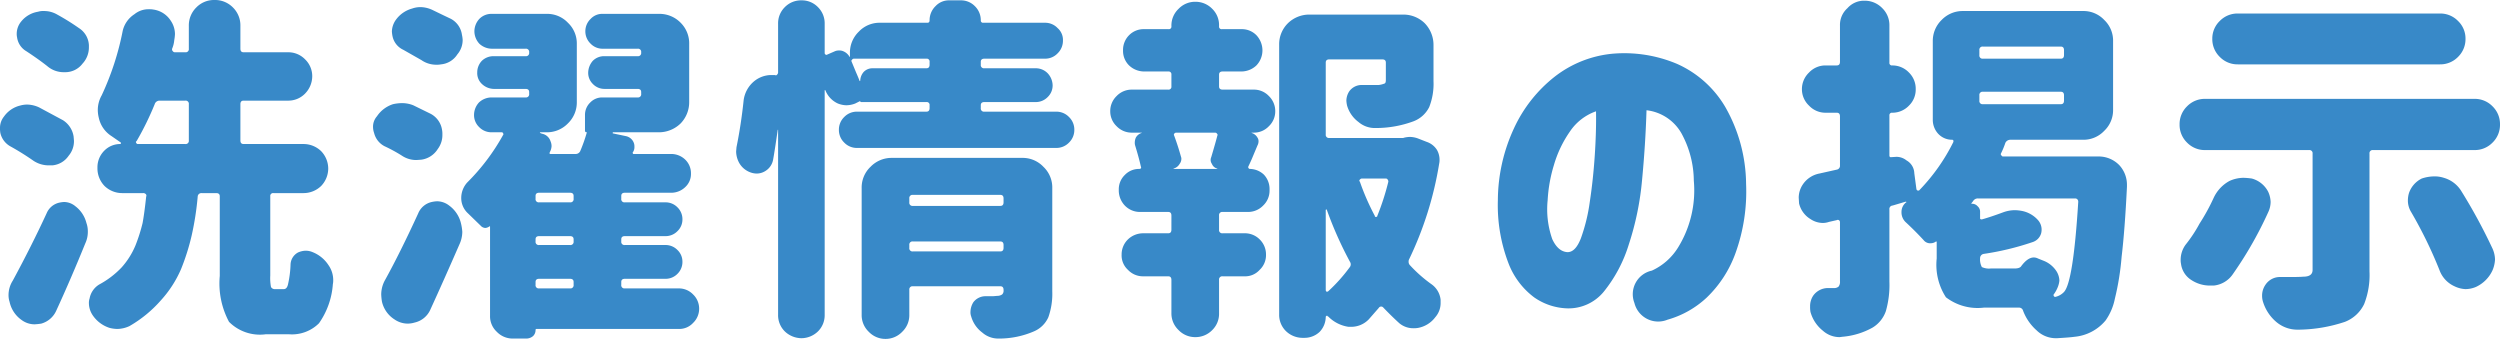 <svg xmlns="http://www.w3.org/2000/svg" width="140.6" height="19.06" viewBox="0 0 140.6 19.06">
  <g id="グループ_58526" data-name="グループ 58526" transform="translate(-1258.74 -2869.88)">
    <path id="パス_141126" data-name="パス 141126" d="M-54.3-.86q.18,0,.24-.28a5.8,5.8,0,0,0,.14-1.1.8.8,0,0,1,.42-.68,1.118,1.118,0,0,1,.42-.1.974.974,0,0,1,.4.08,1.9,1.9,0,0,1,.9.74,1.455,1.455,0,0,1,.26.84.949.949,0,0,1-.02.22,4.354,4.354,0,0,1-.78,2.2A2.15,2.15,0,0,1-54,1.68h-1.32a2.45,2.45,0,0,1-2.06-.7A4.576,4.576,0,0,1-57.9-1.6V-6.08q0-.18-.2-.18h-.82a.206.206,0,0,0-.22.18,16.471,16.471,0,0,1-.34,2.2,12.536,12.536,0,0,1-.6,1.9A6.348,6.348,0,0,1-61.22-.22a6.983,6.983,0,0,1-1.76,1.44,1.678,1.678,0,0,1-.68.16,1.826,1.826,0,0,1-.44-.06,1.813,1.813,0,0,1-.94-.7,1.244,1.244,0,0,1-.22-.68.779.779,0,0,1,.04-.28,1.162,1.162,0,0,1,.54-.78,4.981,4.981,0,0,0,1.26-.96,4.376,4.376,0,0,0,.78-1.24,9.414,9.414,0,0,0,.4-1.26q.1-.54.2-1.48a.124.124,0,0,0-.04-.16.2.2,0,0,0-.14-.04H-63.4a1.423,1.423,0,0,1-.98-.4,1.423,1.423,0,0,1-.4-.98v-.1a1.322,1.322,0,0,1,.38-.9,1.253,1.253,0,0,1,.92-.38l.02-.04V-9.1l-.52-.36a1.622,1.622,0,0,1-.72-1.02,1.9,1.9,0,0,1-.06-.46,1.682,1.682,0,0,1,.22-.82,15.584,15.584,0,0,0,1.18-3.62,1.519,1.519,0,0,1,.66-.94,1.248,1.248,0,0,1,.82-.28,1.192,1.192,0,0,1,.26.02,1.386,1.386,0,0,1,.96.62,1.348,1.348,0,0,1,.24.76,2.4,2.4,0,0,1-.04.34,1.586,1.586,0,0,1-.12.48.139.139,0,0,0,.04.14.135.135,0,0,0,.12.06h.58a.177.177,0,0,0,.2-.2v-1.28a1.412,1.412,0,0,1,.42-1.04,1.389,1.389,0,0,1,1.02-.42,1.412,1.412,0,0,1,1.04.42,1.412,1.412,0,0,1,.42,1.04v1.28q0,.2.18.2h2.5a1.309,1.309,0,0,1,.96.4,1.309,1.309,0,0,1,.4.96,1.4,1.4,0,0,1-.4.96,1.309,1.309,0,0,1-.96.4h-2.5q-.18,0-.18.2v2.04q0,.2.18.2h3.38a1.423,1.423,0,0,1,.98.4,1.423,1.423,0,0,1,.4.98,1.423,1.423,0,0,1-.4.98,1.423,1.423,0,0,1-.98.4h-1.7a.159.159,0,0,0-.18.18v4.46a2.709,2.709,0,0,0,.04.64.242.242,0,0,0,.24.12ZM-65.82-15.54a1.208,1.208,0,0,1,.56.96v.12a1.335,1.335,0,0,1-.36.92,1.213,1.213,0,0,1-.96.48h-.08a1.406,1.406,0,0,1-.94-.34q-.48-.38-1.18-.84a1.068,1.068,0,0,1-.52-.78.842.842,0,0,1-.02-.2,1.086,1.086,0,0,1,.26-.7,1.52,1.52,0,0,1,.94-.54.93.93,0,0,1,.32-.04,1.471,1.471,0,0,1,.76.2A13.069,13.069,0,0,1-65.82-15.54Zm6.18,4.28a.177.177,0,0,0-.2-.2h-1.44a.284.284,0,0,0-.28.2,16.62,16.62,0,0,1-1.02,2.08q-.06.02-.02.1.04.06.08.06h2.68a.177.177,0,0,0,.2-.2Zm-7.08.9a1.321,1.321,0,0,1,.6.92l.02.24a1.272,1.272,0,0,1-.3.84,1.237,1.237,0,0,1-.92.54h-.2a1.549,1.549,0,0,1-.86-.26,14.64,14.64,0,0,0-1.28-.8,1.151,1.151,0,0,1-.58-.76,1.51,1.51,0,0,1-.02-.28,1.008,1.008,0,0,1,.22-.64,1.562,1.562,0,0,1,.9-.62,1.533,1.533,0,0,1,.4-.06,1.678,1.678,0,0,1,.68.16Zm-.92,5.24a1.015,1.015,0,0,1,.7-.6,1.685,1.685,0,0,1,.28-.04,1.007,1.007,0,0,1,.64.24,1.7,1.7,0,0,1,.62.94,1.4,1.4,0,0,1,.08.48,1.541,1.541,0,0,1-.14.66q-.82,2.02-1.64,3.8a1.307,1.307,0,0,1-.84.72,3.289,3.289,0,0,1-.38.04,1.228,1.228,0,0,1-.72-.24,1.67,1.67,0,0,1-.68-1.02,1.194,1.194,0,0,1-.06-.38,1.507,1.507,0,0,1,.24-.82Q-68.48-3.3-67.64-5.12ZM-44.9-16.06a1.2,1.2,0,0,1,.62.9,1.685,1.685,0,0,1,.04.28,1.245,1.245,0,0,1-.3.82,1.221,1.221,0,0,1-.92.56,1.191,1.191,0,0,1-.26.02,1.455,1.455,0,0,1-.84-.26l-1.02-.58a1.079,1.079,0,0,1-.6-.74,1.685,1.685,0,0,1-.04-.3A1.191,1.191,0,0,1-48-16a1.67,1.67,0,0,1,.92-.64,1.4,1.4,0,0,1,.48-.08,1.641,1.641,0,0,1,.66.16l.62.3ZM-32.08-.9a1.1,1.1,0,0,1,.8.34,1.1,1.1,0,0,1,.34.8,1.1,1.1,0,0,1-.34.8,1.053,1.053,0,0,1-.8.34h-8a.053.053,0,0,0-.06.06.463.463,0,0,1-.14.34.586.586,0,0,1-.36.14h-.78a1.23,1.23,0,0,1-.9-.38,1.188,1.188,0,0,1-.38-.9V-4.38l-.01-.01-.01-.01a.44.44,0,0,1-.24.1.363.363,0,0,1-.26-.12l-.72-.7A1.166,1.166,0,0,1-44.32-6a1.3,1.3,0,0,1,.34-.86,11.8,11.8,0,0,0,2.02-2.68.033.033,0,0,0,.01-.04.089.089,0,0,1-.01-.04.092.092,0,0,0-.1-.06h-.56a.959.959,0,0,1-.7-.3.926.926,0,0,1-.28-.68,1.041,1.041,0,0,1,.28-.7,1.041,1.041,0,0,1,.7-.28h1.92a.177.177,0,0,0,.2-.2v-.1q0-.18-.2-.18h-1.8a1,1,0,0,1-.66-.28.829.829,0,0,1-.26-.64.938.938,0,0,1,.26-.66.938.938,0,0,1,.66-.26h1.8a.177.177,0,0,0,.2-.2v-.02a.177.177,0,0,0-.2-.2h-1.9a1.041,1.041,0,0,1-.7-.28,1.041,1.041,0,0,1-.28-.7,1.041,1.041,0,0,1,.28-.7.95.95,0,0,1,.7-.28h3.08a1.6,1.6,0,0,1,1.2.5,1.6,1.6,0,0,1,.5,1.2v3.26a1.637,1.637,0,0,1-.5,1.2,1.637,1.637,0,0,1-1.2.5h-.36l-.01.01-.01.01.01.01.01.01.1.04a.619.619,0,0,1,.48.42.706.706,0,0,1,.06.28.793.793,0,0,1-.1.34q-.04.1.04.1h1.4a.283.283,0,0,0,.28-.18,8.742,8.742,0,0,0,.36-1.02q.02-.02,0-.02a.088.088,0,0,1-.1-.1v-.88a.959.959,0,0,1,.3-.7.926.926,0,0,1,.68-.28h1.98a.177.177,0,0,0,.2-.2v-.1q0-.18-.2-.18h-1.86a.9.9,0,0,1-.66-.28.87.87,0,0,1-.26-.64,1.038,1.038,0,0,1,.26-.66.894.894,0,0,1,.66-.26h1.86a.177.177,0,0,0,.2-.2v-.02a.177.177,0,0,0-.2-.2h-1.96a.926.926,0,0,1-.68-.28.959.959,0,0,1-.3-.7.959.959,0,0,1,.3-.7.885.885,0,0,1,.68-.28h3.16a1.66,1.66,0,0,1,1.22.5,1.628,1.628,0,0,1,.48,1.2v3.26a1.716,1.716,0,0,1-.48,1.2,1.749,1.749,0,0,1-1.22.5h-2.58a.018.018,0,0,0-.02.02v.04l.76.16a.6.6,0,0,1,.42.36.557.557,0,0,1,.04.24.484.484,0,0,1-.1.32.081.081,0,0,0,.02.06q0,.02.04.02h2.14a1.131,1.131,0,0,1,.76.32,1.061,1.061,0,0,1,.32.78,1,1,0,0,1-.32.76,1.131,1.131,0,0,1-.76.32h-2.64q-.2,0-.2.18v.16a.177.177,0,0,0,.2.2h2.28a.926.926,0,0,1,.68.28.926.926,0,0,1,.28.68.9.9,0,0,1-.28.66.926.926,0,0,1-.68.28h-2.28q-.2,0-.2.18v.12a.177.177,0,0,0,.2.2h2.28a.926.926,0,0,1,.68.28.9.9,0,0,1,.28.66.926.926,0,0,1-.28.68.926.926,0,0,1-.68.28h-2.28q-.2,0-.2.18v.16a.177.177,0,0,0,.2.2Zm-13.96-9.82a1.231,1.231,0,0,1,.64.9,1.192,1.192,0,0,1,.02.26,1.31,1.31,0,0,1-.26.82,1.3,1.3,0,0,1-.92.6l-.28.02a1.455,1.455,0,0,1-.84-.26,8.82,8.82,0,0,0-.96-.52,1.146,1.146,0,0,1-.58-.74,1.027,1.027,0,0,1-.06-.32.882.882,0,0,1,.22-.62,1.721,1.721,0,0,1,.9-.68,2.415,2.415,0,0,1,.5-.06,1.707,1.707,0,0,1,.64.12Zm7.84,4.98a.177.177,0,0,0,.2-.2V-6.1q0-.18-.2-.18h-1.74q-.2,0-.2.18v.16a.177.177,0,0,0,.2.2ZM-46.06.3a1.27,1.27,0,0,1-.88.72,1.386,1.386,0,0,1-.4.06,1.318,1.318,0,0,1-.74-.24,1.606,1.606,0,0,1-.7-1,3.247,3.247,0,0,1-.04-.4,1.682,1.682,0,0,1,.22-.82q.84-1.52,1.86-3.74a1.075,1.075,0,0,1,.76-.64,1.685,1.685,0,0,1,.3-.04,1.114,1.114,0,0,1,.68.24,1.73,1.73,0,0,1,.66.98,2.755,2.755,0,0,1,.08.5,1.718,1.718,0,0,1-.16.7Q-45.3-1.36-46.06.3Zm7.86-3.64a.177.177,0,0,0,.2-.2v-.12q0-.18-.2-.18h-1.74q-.2,0-.2.18v.12a.177.177,0,0,0,.2.2Zm-1.74,1.9q-.2,0-.2.18v.16a.177.177,0,0,0,.2.2h1.74a.177.177,0,0,0,.2-.2v-.16q0-.18-.2-.18Zm24.84-9.6a.177.177,0,0,0,.2.2h4.04a.982.982,0,0,1,.72.3.982.982,0,0,1,.3.72.982.982,0,0,1-.3.72.982.982,0,0,1-.72.3h-11.2a.982.982,0,0,1-.72-.3.982.982,0,0,1-.3-.72.982.982,0,0,1,.3-.72.982.982,0,0,1,.72-.3h3.9q.18,0,.18-.2v-.16a.159.159,0,0,0-.18-.18h-3.66q-.06,0-.06-.04v-.02l-.28.14a1.391,1.391,0,0,1-.5.1,1.346,1.346,0,0,1-.48-.1,1.358,1.358,0,0,1-.7-.74l-.01-.01-.01-.01-.02.02V.58a1.277,1.277,0,0,1-.38.94,1.344,1.344,0,0,1-.92.38,1.367,1.367,0,0,1-.94-.38A1.277,1.277,0,0,1-26.5.58V-9.82h-.02q-.16,1.12-.26,1.68a.944.944,0,0,1-.44.64.911.911,0,0,1-.5.14,1.028,1.028,0,0,1-.32-.06,1.192,1.192,0,0,1-.66-.56,1.383,1.383,0,0,1-.16-.62l.02-.24q.26-1.28.4-2.62a1.665,1.665,0,0,1,.58-1.08,1.538,1.538,0,0,1,.96-.36h.22q.08.04.12-.02a.173.173,0,0,0,.06-.12v-2.74a1.277,1.277,0,0,1,.38-.94,1.277,1.277,0,0,1,.94-.38,1.253,1.253,0,0,1,.92.38,1.277,1.277,0,0,1,.38.94v1.66q0,.02.04.06a.065.065,0,0,0,.08.02l.46-.2a.557.557,0,0,1,.24-.04.5.5,0,0,1,.22.04.706.706,0,0,1,.36.32h.02v-.22a1.637,1.637,0,0,1,.5-1.2,1.6,1.6,0,0,1,1.2-.5h2.66q.12,0,.12-.14a1.1,1.1,0,0,1,.34-.8,1.02,1.02,0,0,1,.78-.32h.62a1.085,1.085,0,0,1,.8.32,1.1,1.1,0,0,1,.34.8.124.124,0,0,0,.14.14h3.48a.959.959,0,0,1,.7.3.879.879,0,0,1,.3.7.982.982,0,0,1-.3.72.959.959,0,0,1-.7.3H-14.9q-.2,0-.2.18v.16a.177.177,0,0,0,.2.2h2.88a.926.926,0,0,1,.68.28,1.019,1.019,0,0,1,.28.68.9.9,0,0,1-.28.66.926.926,0,0,1-.68.28H-14.9q-.2,0-.2.18Zm-6.78-1.54a.773.773,0,0,1,.2-.5.678.678,0,0,1,.5-.2h3.02q.18,0,.18-.2v-.16a.159.159,0,0,0-.18-.18h-4.08a.118.118,0,0,0-.1.06q-.06.04-.02.12l.24.58q.14.32.2.48a.018.018,0,0,0,.02.02Zm9.1,4.34a1.6,1.6,0,0,1,1.2.5,1.6,1.6,0,0,1,.5,1.2v5.8A3.957,3.957,0,0,1-11.3.72a1.553,1.553,0,0,1-.82.8,4.925,4.925,0,0,1-1.92.4h-.08a1.353,1.353,0,0,1-.9-.34,1.7,1.7,0,0,1-.62-.9A.686.686,0,0,1-15.68.4a1.06,1.06,0,0,1,.16-.52.856.856,0,0,1,.72-.34h.38l.24-.02a.493.493,0,0,0,.28-.08.288.288,0,0,0,.08-.24V-.82q0-.2-.18-.2h-4.92a.177.177,0,0,0-.2.2V.6a1.287,1.287,0,0,1-.4.94,1.287,1.287,0,0,1-.94.4,1.287,1.287,0,0,1-.94-.4A1.287,1.287,0,0,1-21.8.6V-6.54a1.6,1.6,0,0,1,.5-1.2,1.637,1.637,0,0,1,1.2-.5Zm-1.04,2.28q0-.2-.18-.2h-4.92a.177.177,0,0,0-.2.2v.22a.177.177,0,0,0,.2.2H-14q.18,0,.18-.2Zm-5.3,2.78a.177.177,0,0,0,.2.2H-14q.18,0,.18-.2v-.16q0-.2-.18-.2h-4.92a.177.177,0,0,0-.2.2ZM-1.5-13.1q-.2,0-.2.18v.66q0,.18.2.18H.26a1.151,1.151,0,0,1,.84.36,1.174,1.174,0,0,1,.36.86,1.151,1.151,0,0,1-.36.84,1.151,1.151,0,0,1-.84.36H.12l.01.01.01.01a.554.554,0,0,1,.32.26.359.359,0,0,1,.06.22.5.5,0,0,1-.06.22L.2-8.32q-.08.2-.26.58a.116.116,0,0,0,.02.08q.04.04.06.04a1.176,1.176,0,0,1,.8.32,1.176,1.176,0,0,1,.32.8v.1a1.151,1.151,0,0,1-.36.84,1.174,1.174,0,0,1-.86.36H-1.5a.177.177,0,0,0-.2.2v.8a.177.177,0,0,0,.2.2H-.28a1.166,1.166,0,0,1,.86.34,1.174,1.174,0,0,1,.36.86,1.132,1.132,0,0,1-.36.86,1.093,1.093,0,0,1-.86.36H-1.5a.177.177,0,0,0-.2.2V.5a1.277,1.277,0,0,1-.38.94,1.309,1.309,0,0,1-.96.4,1.287,1.287,0,0,1-.94-.4A1.287,1.287,0,0,1-4.38.5V-1.38q0-.2-.18-.2H-5.98a1.151,1.151,0,0,1-.84-.36,1.093,1.093,0,0,1-.36-.86,1.174,1.174,0,0,1,.36-.86A1.232,1.232,0,0,1-5.98-4h1.42q.18,0,.18-.2V-5q0-.2-.18-.2H-6.14A1.174,1.174,0,0,1-7-5.56a1.232,1.232,0,0,1-.34-.84v-.06A1.118,1.118,0,0,1-7-7.28a1.1,1.1,0,0,1,.8-.34q.16,0,.1-.14-.1-.46-.32-1.18a.52.52,0,0,1-.02-.16.706.706,0,0,1,.06-.28.554.554,0,0,1,.32-.26l.01-.01.01-.01H-6.6a1.174,1.174,0,0,1-.86-.36,1.151,1.151,0,0,1-.36-.84,1.174,1.174,0,0,1,.36-.86,1.174,1.174,0,0,1,.86-.36h2.04a.159.159,0,0,0,.18-.18v-.66a.159.159,0,0,0-.18-.18H-5.92a1.232,1.232,0,0,1-.84-.34,1.141,1.141,0,0,1-.34-.84,1.166,1.166,0,0,1,.34-.86,1.141,1.141,0,0,1,.84-.34h1.38a.141.141,0,0,0,.16-.16v-.04a1.287,1.287,0,0,1,.4-.94,1.287,1.287,0,0,1,.94-.4,1.309,1.309,0,0,1,.96.4,1.277,1.277,0,0,1,.38.94v.04a.141.141,0,0,0,.16.16h1.1a1.141,1.141,0,0,1,.84.34,1.255,1.255,0,0,1,.34.86,1.232,1.232,0,0,1-.34.84,1.232,1.232,0,0,1-.84.34ZM8.72-9.38a1.685,1.685,0,0,1,.3-.04,1.391,1.391,0,0,1,.5.1l.46.18a1.089,1.089,0,0,1,.58.46,1.125,1.125,0,0,1,.14.54.949.949,0,0,1-.02.22,19.638,19.638,0,0,1-1.7,5.4.279.279,0,0,0-.02.12.271.271,0,0,0,.08.2,7.779,7.779,0,0,0,1.2,1.06,1.227,1.227,0,0,1,.52.88v.2a1.2,1.2,0,0,1-.3.78,1.563,1.563,0,0,1-.96.6,1.371,1.371,0,0,1-.26.02,1.22,1.22,0,0,1-.8-.28Q8.02.68,7.54.18A.157.157,0,0,0,7.28.2L6.72.84a1.366,1.366,0,0,1-1,.42H5.58A2,2,0,0,1,4.44.68.035.035,0,0,1,4.4.64H4.34Q4.3.68,4.3.7a1.232,1.232,0,0,1-.34.84,1.232,1.232,0,0,1-.84.34H2.98a1.344,1.344,0,0,1-.92-.38A1.277,1.277,0,0,1,1.68.56V-14.6a1.66,1.66,0,0,1,.5-1.22,1.716,1.716,0,0,1,1.2-.48H8.66a1.716,1.716,0,0,1,1.2.48,1.749,1.749,0,0,1,.5,1.22v2.04a3.571,3.571,0,0,1-.24,1.46,1.634,1.634,0,0,1-.88.8,6.09,6.09,0,0,1-2.12.38H7.08a1.406,1.406,0,0,1-.94-.34,1.757,1.757,0,0,1-.64-.92,1.685,1.685,0,0,1-.04-.28.985.985,0,0,1,.16-.52.854.854,0,0,1,.7-.36h.96a1.33,1.33,0,0,0,.32-.08q.08-.02.08-.2v-.98q0-.18-.2-.18H4.5q-.2,0-.2.18v4.04a.177.177,0,0,0,.2.2H8.62A.223.223,0,0,0,8.72-9.38ZM-1.8-7.62v-.02a.424.424,0,0,1-.3-.26.381.381,0,0,1-.04-.38q.26-.88.34-1.2.04-.08-.02-.12-.02-.06-.12-.06H-4.1a.135.135,0,0,0-.12.06q-.04.04,0,.12.22.6.38,1.18a.279.279,0,0,1,.02.12.48.48,0,0,1-.1.28.554.554,0,0,1-.34.26v.02Zm9.62.72a.163.163,0,0,0-.04-.12q-.02-.06-.12-.06H6.32a.164.164,0,0,0-.1.06.075.075,0,0,0,0,.12,13.524,13.524,0,0,0,.84,1.92.053.053,0,0,0,.06.06q.08,0,.08-.06A14.107,14.107,0,0,0,7.82-6.9ZM4.36-5.32q0-.02-.04-.02l-.01.01-.01.01V-.8a.115.115,0,0,0,.04.08.1.1,0,0,0,.1-.02,9.172,9.172,0,0,0,1.2-1.34.261.261,0,0,0,.02-.32A21.16,21.16,0,0,1,4.36-5.32ZM17.88-2.94q.46.02.77-.78a9.909,9.909,0,0,0,.5-2.05q.19-1.25.28-2.61t.07-2.48a2.936,2.936,0,0,0-1.47,1.14,6.427,6.427,0,0,0-.9,1.89,8.249,8.249,0,0,0-.35,1.97,5.053,5.053,0,0,0,.26,2.19Q17.36-2.98,17.88-2.94ZM25-6.96a5.626,5.626,0,0,0-.7-2.67,2.6,2.6,0,0,0-1.96-1.29Q22.28-8.98,22.09-7a16.211,16.211,0,0,1-.75,3.64,7.912,7.912,0,0,1-1.4,2.64,2.56,2.56,0,0,1-2.12.94,3.434,3.434,0,0,1-1.79-.61,4.316,4.316,0,0,1-1.44-1.89,9.134,9.134,0,0,1-.61-3.58,9.687,9.687,0,0,1,.9-4.03,7.879,7.879,0,0,1,2.3-2.92,6.243,6.243,0,0,1,3.26-1.29,7.628,7.628,0,0,1,3.61.57,5.947,5.947,0,0,1,2.71,2.41,8.865,8.865,0,0,1,1.18,4.34,10.2,10.2,0,0,1-.59,3.88A6.509,6.509,0,0,1,25.71-.37,5.349,5.349,0,0,1,23.52.86a1.377,1.377,0,0,1-1.86-.94,1.357,1.357,0,0,1,.98-1.82,3.381,3.381,0,0,0,1.48-1.31A6.112,6.112,0,0,0,25-6.96ZM42.28-8.5a.087.087,0,0,0,.02.12q.04.06.08.06h5.38a1.614,1.614,0,0,1,1.18.5,1.622,1.622,0,0,1,.42,1.1v.1q-.12,2.44-.3,3.94a14.943,14.943,0,0,1-.38,2.36A3.212,3.212,0,0,1,48.16.9a2.577,2.577,0,0,1-1.74.92q-.28.04-.98.08h-.06a1.536,1.536,0,0,1-1.1-.44,2.778,2.778,0,0,1-.76-1.1.235.235,0,0,0-.24-.18H41.32A2.936,2.936,0,0,1,39.18-.4a3.354,3.354,0,0,1-.52-2.18v-.94l-.01-.01-.01-.01h-.02a.48.48,0,0,1-.28.1.467.467,0,0,1-.42-.18q-.48-.52-1.02-1.02a.759.759,0,0,1-.22-.56.681.681,0,0,1,.26-.54.018.018,0,0,0,.02-.02l-.04-.02-.74.22a.191.191,0,0,0-.18.22v4.06A5.336,5.336,0,0,1,35.8.38a1.754,1.754,0,0,1-.74.92,4.192,4.192,0,0,1-1.7.52l-.16.02a1.408,1.408,0,0,1-.94-.36,2.04,2.04,0,0,1-.7-1.06,1.657,1.657,0,0,1-.02-.3,1.062,1.062,0,0,1,.18-.62,1.023,1.023,0,0,1,.82-.42h.32A.39.39,0,0,0,33.14-1a.426.426,0,0,0,.08-.3V-4.6q0-.1-.04-.12a.111.111,0,0,0-.14-.02l-.44.1a1.077,1.077,0,0,1-.34.06,1.273,1.273,0,0,1-.7-.22,1.4,1.4,0,0,1-.64-.88L30.9-6a1.348,1.348,0,0,1,.24-.76,1.448,1.448,0,0,1,.92-.6l.98-.22a.217.217,0,0,0,.18-.24v-2.76q0-.2-.18-.2H32.4a1.265,1.265,0,0,1-.92-.4,1.265,1.265,0,0,1-.4-.92,1.287,1.287,0,0,1,.4-.94,1.265,1.265,0,0,1,.92-.4h.64q.18,0,.18-.2v-2.04a1.261,1.261,0,0,1,.42-.98,1.239,1.239,0,0,1,.96-.42,1.366,1.366,0,0,1,1,.42,1.333,1.333,0,0,1,.4.98v2.08a.141.141,0,0,0,.16.16,1.287,1.287,0,0,1,.94.4,1.277,1.277,0,0,1,.38.94,1.253,1.253,0,0,1-.38.92,1.287,1.287,0,0,1-.94.4.141.141,0,0,0-.16.16v2.24q0,.1.08.1l.32-.02a.9.9,0,0,1,.56.2.854.854,0,0,1,.44.72l.12.9a.12.12,0,0,0,.08.08q.08,0,.1-.04a10.739,10.739,0,0,0,1.9-2.7v-.08q-.04-.04-.06-.04a1.061,1.061,0,0,1-.78-.32,1.153,1.153,0,0,1-.32-.78V-14.8a1.637,1.637,0,0,1,.5-1.2,1.637,1.637,0,0,1,1.2-.5h6.74a1.6,1.6,0,0,1,1.2.5,1.6,1.6,0,0,1,.5,1.2v3.84a1.6,1.6,0,0,1-.5,1.2,1.6,1.6,0,0,1-1.2.5H42.8a.308.308,0,0,0-.28.18A4.422,4.422,0,0,1,42.28-8.5Zm-1.02-6a.177.177,0,0,0-.2.2v.28a.177.177,0,0,0,.2.2h4.38q.18,0,.18-.2v-.28q0-.2-.18-.2Zm0,2.54a.177.177,0,0,0-.2.2v.3a.177.177,0,0,0,.2.2h4.38q.18,0,.18-.2v-.3q0-.2-.18-.2Zm1.78,9.94q.3,0,.38-.14.36-.48.7-.48a.533.533,0,0,1,.24.06l.3.12a1.521,1.521,0,0,1,.74.6,1.06,1.06,0,0,1,.16.52,1.273,1.273,0,0,1-.08.34,1.8,1.8,0,0,1-.24.44q-.02.02,0,.08.04.06.08.06a.967.967,0,0,0,.5-.28q.52-.56.8-5.06a.2.2,0,0,0-.04-.14.173.173,0,0,0-.12-.06H40.98a.313.313,0,0,0-.28.16l-.08.1q-.02.02-.01.03a.041.041,0,0,0,.03.01.4.4,0,0,1,.32.14.4.4,0,0,1,.14.32v.36q0,.06.1.06.5-.14,1.2-.4a1.978,1.978,0,0,1,.66-.12,2.449,2.449,0,0,1,.38.04,1.626,1.626,0,0,1,.9.5.808.808,0,0,1,.22.52.949.949,0,0,1-.02.22.73.73,0,0,1-.5.52,15.458,15.458,0,0,1-2.74.66.24.24,0,0,0-.2.24.906.906,0,0,0,.1.5.953.953,0,0,0,.5.08ZM66.96-16.36a1.389,1.389,0,0,1,1.02.42,1.366,1.366,0,0,1,.42,1,1.389,1.389,0,0,1-.42,1.02,1.389,1.389,0,0,1-1.02.42H55.6a1.389,1.389,0,0,1-1.02-.42,1.389,1.389,0,0,1-.42-1.02,1.366,1.366,0,0,1,.42-1,1.389,1.389,0,0,1,1.02-.42ZM63.2-8.68a.177.177,0,0,0-.2.2v6.62a4.467,4.467,0,0,1-.3,1.84,2,2,0,0,1-1.08,1,8.483,8.483,0,0,1-2.58.44h-.1a1.829,1.829,0,0,1-1.14-.4,2.407,2.407,0,0,1-.78-1.14,1.132,1.132,0,0,1-.06-.36,1.073,1.073,0,0,1,.2-.64A.973.973,0,0,1,58-1.54h.52q.54,0,.76-.02.52,0,.52-.38V-8.48a.177.177,0,0,0-.2-.2H53.76a1.389,1.389,0,0,1-1.02-.42,1.389,1.389,0,0,1-.42-1.02,1.389,1.389,0,0,1,.42-1.02,1.389,1.389,0,0,1,1.02-.42H68.9a1.389,1.389,0,0,1,1.02.42,1.389,1.389,0,0,1,.42,1.02,1.389,1.389,0,0,1-.42,1.02,1.389,1.389,0,0,1-1.02.42ZM65.34-5.2a1.223,1.223,0,0,1-.18-.64,1.454,1.454,0,0,1,.06-.42,1.423,1.423,0,0,1,.72-.82,2.265,2.265,0,0,1,.72-.12,1.635,1.635,0,0,1,.52.08,1.7,1.7,0,0,1,.98.74,30.975,30.975,0,0,1,1.74,3.2,1.607,1.607,0,0,1,.16.64,1.76,1.76,0,0,1-.14.62,1.9,1.9,0,0,1-.94.94,1.558,1.558,0,0,1-.58.12,1.576,1.576,0,0,1-.62-.16,1.592,1.592,0,0,1-.84-.9A24.58,24.58,0,0,0,65.34-5.2ZM54.24-6a2.076,2.076,0,0,1,.88-.94,1.935,1.935,0,0,1,.8-.18,4.226,4.226,0,0,1,.46.04,1.465,1.465,0,0,1,.92.74,1.466,1.466,0,0,1,.14.58,1.368,1.368,0,0,1-.12.54A21.519,21.519,0,0,1,56.3-3.24q-.44.76-1,1.56a1.477,1.477,0,0,1-1.06.62h-.22A1.892,1.892,0,0,1,53-1.36a1.269,1.269,0,0,1-.6-.92,1.066,1.066,0,0,1-.02-.24,1.442,1.442,0,0,1,.28-.84,7.839,7.839,0,0,0,.78-1.18A11.368,11.368,0,0,0,54.24-6Z" transform="translate(1329 2887)" fill="#3889c8"/>
  </g>
</svg>
